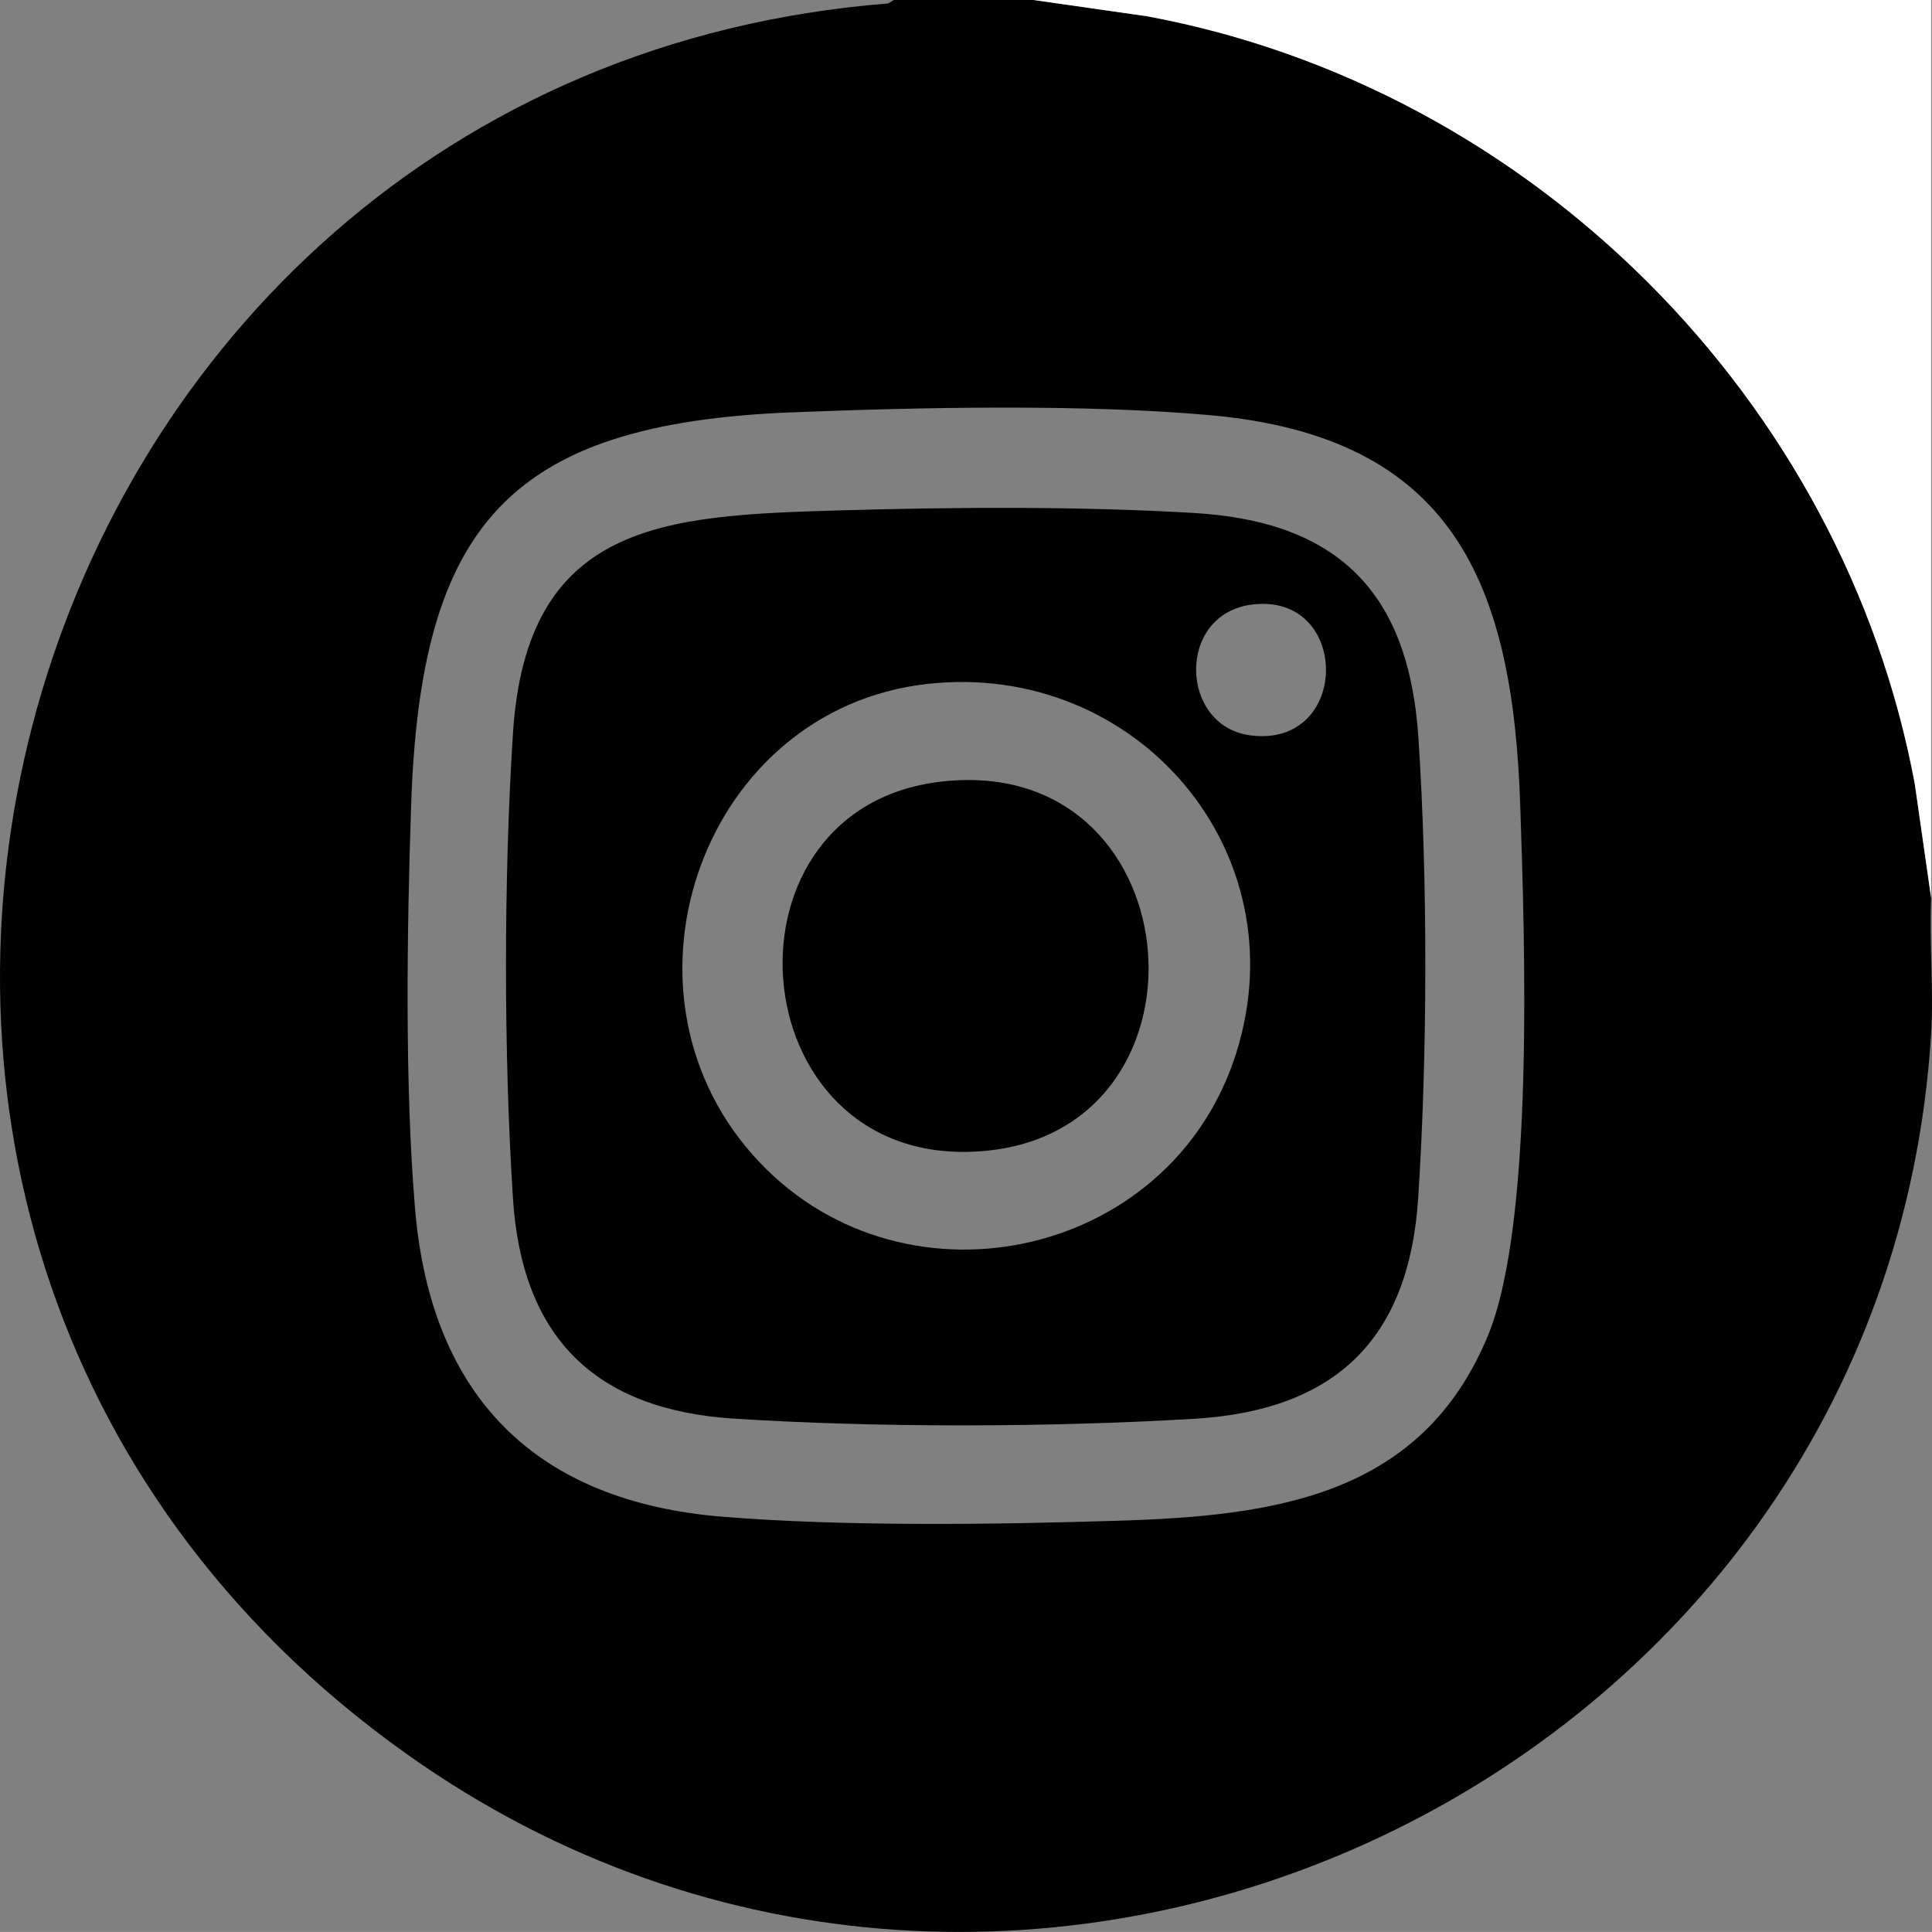 <svg xmlns="http://www.w3.org/2000/svg" id="Capa_2" data-name="Capa 2" viewBox="0 0 511.05 511.04"><rect x="0" y="0" width="511.05" height="511.04" fill="#808080" stroke="none"/><defs><style>      .cls-1 {        fill: #fff;      }    </style></defs><g id="Capa_1-2" data-name="Capa 1"><g><path d="M273.39,0l30.11,4.31c101.64,18.9,184.12,101.43,203.01,203.1l4.31,30.12c-.53,11.8.72,24.21,0,35.93-12.16,197.11-241.43,305.68-403.34,190.44C-87.7,325-.27,19.5,234.89.92l1.58-.92h36.91ZM209.34,109.08c-74.93,2.97-98.11,30.08-100.59,103.96-1.11,33.07-1.72,74.2,1.05,106.82,4.19,49.4,31.79,77.32,81.3,81.34,32.32,2.63,72.06,2.08,104.79,1.06,40.98-1.28,80.09-6.34,97.7-48.97,12.38-29.97,9.7-105.67,8.54-140.25-1.97-58.74-17.63-97.57-82.35-103.25-33.68-2.95-76.28-2.07-110.43-.71Z"></path><path class="cls-1" d="M273.39,0h237.43v237.54l-4.31-30.12C487.62,105.74,405.14,23.21,303.5,4.31l-30.11-4.31Z"></path><path d="M221.31,135.03c30.65-.9,64.05-1.14,94.52.66,38.33,2.27,56.84,21.22,59.36,59.38,2.5,37.85,2.41,83.91-.05,121.79-2.43,37.53-22.04,56.23-59.31,58.44-38.16,2.26-83.6,2.39-121.74-.05-36.78-2.36-56.06-21.56-58.41-58.33-2.45-38.23-2.45-84.61,0-122.84,3.57-55.81,39.74-57.7,85.63-59.05ZM331.02,159.94c-19.89,2.63-19.06,32.21-.18,34.59,26.6,3.35,26.43-38.07.18-34.59ZM245.23,180.92c-58.99,6.65-85.34,80.18-46.18,124.49,38.16,43.18,110.44,28.42,127.92-26.74,16.98-53.59-26.59-103.96-81.74-97.75Z"></path><path d="M248.21,206.85c67.06-8.51,75.74,90.48,13.61,97.45-65.84,7.38-74.79-89.69-13.61-97.45Z"></path></g></g></svg>